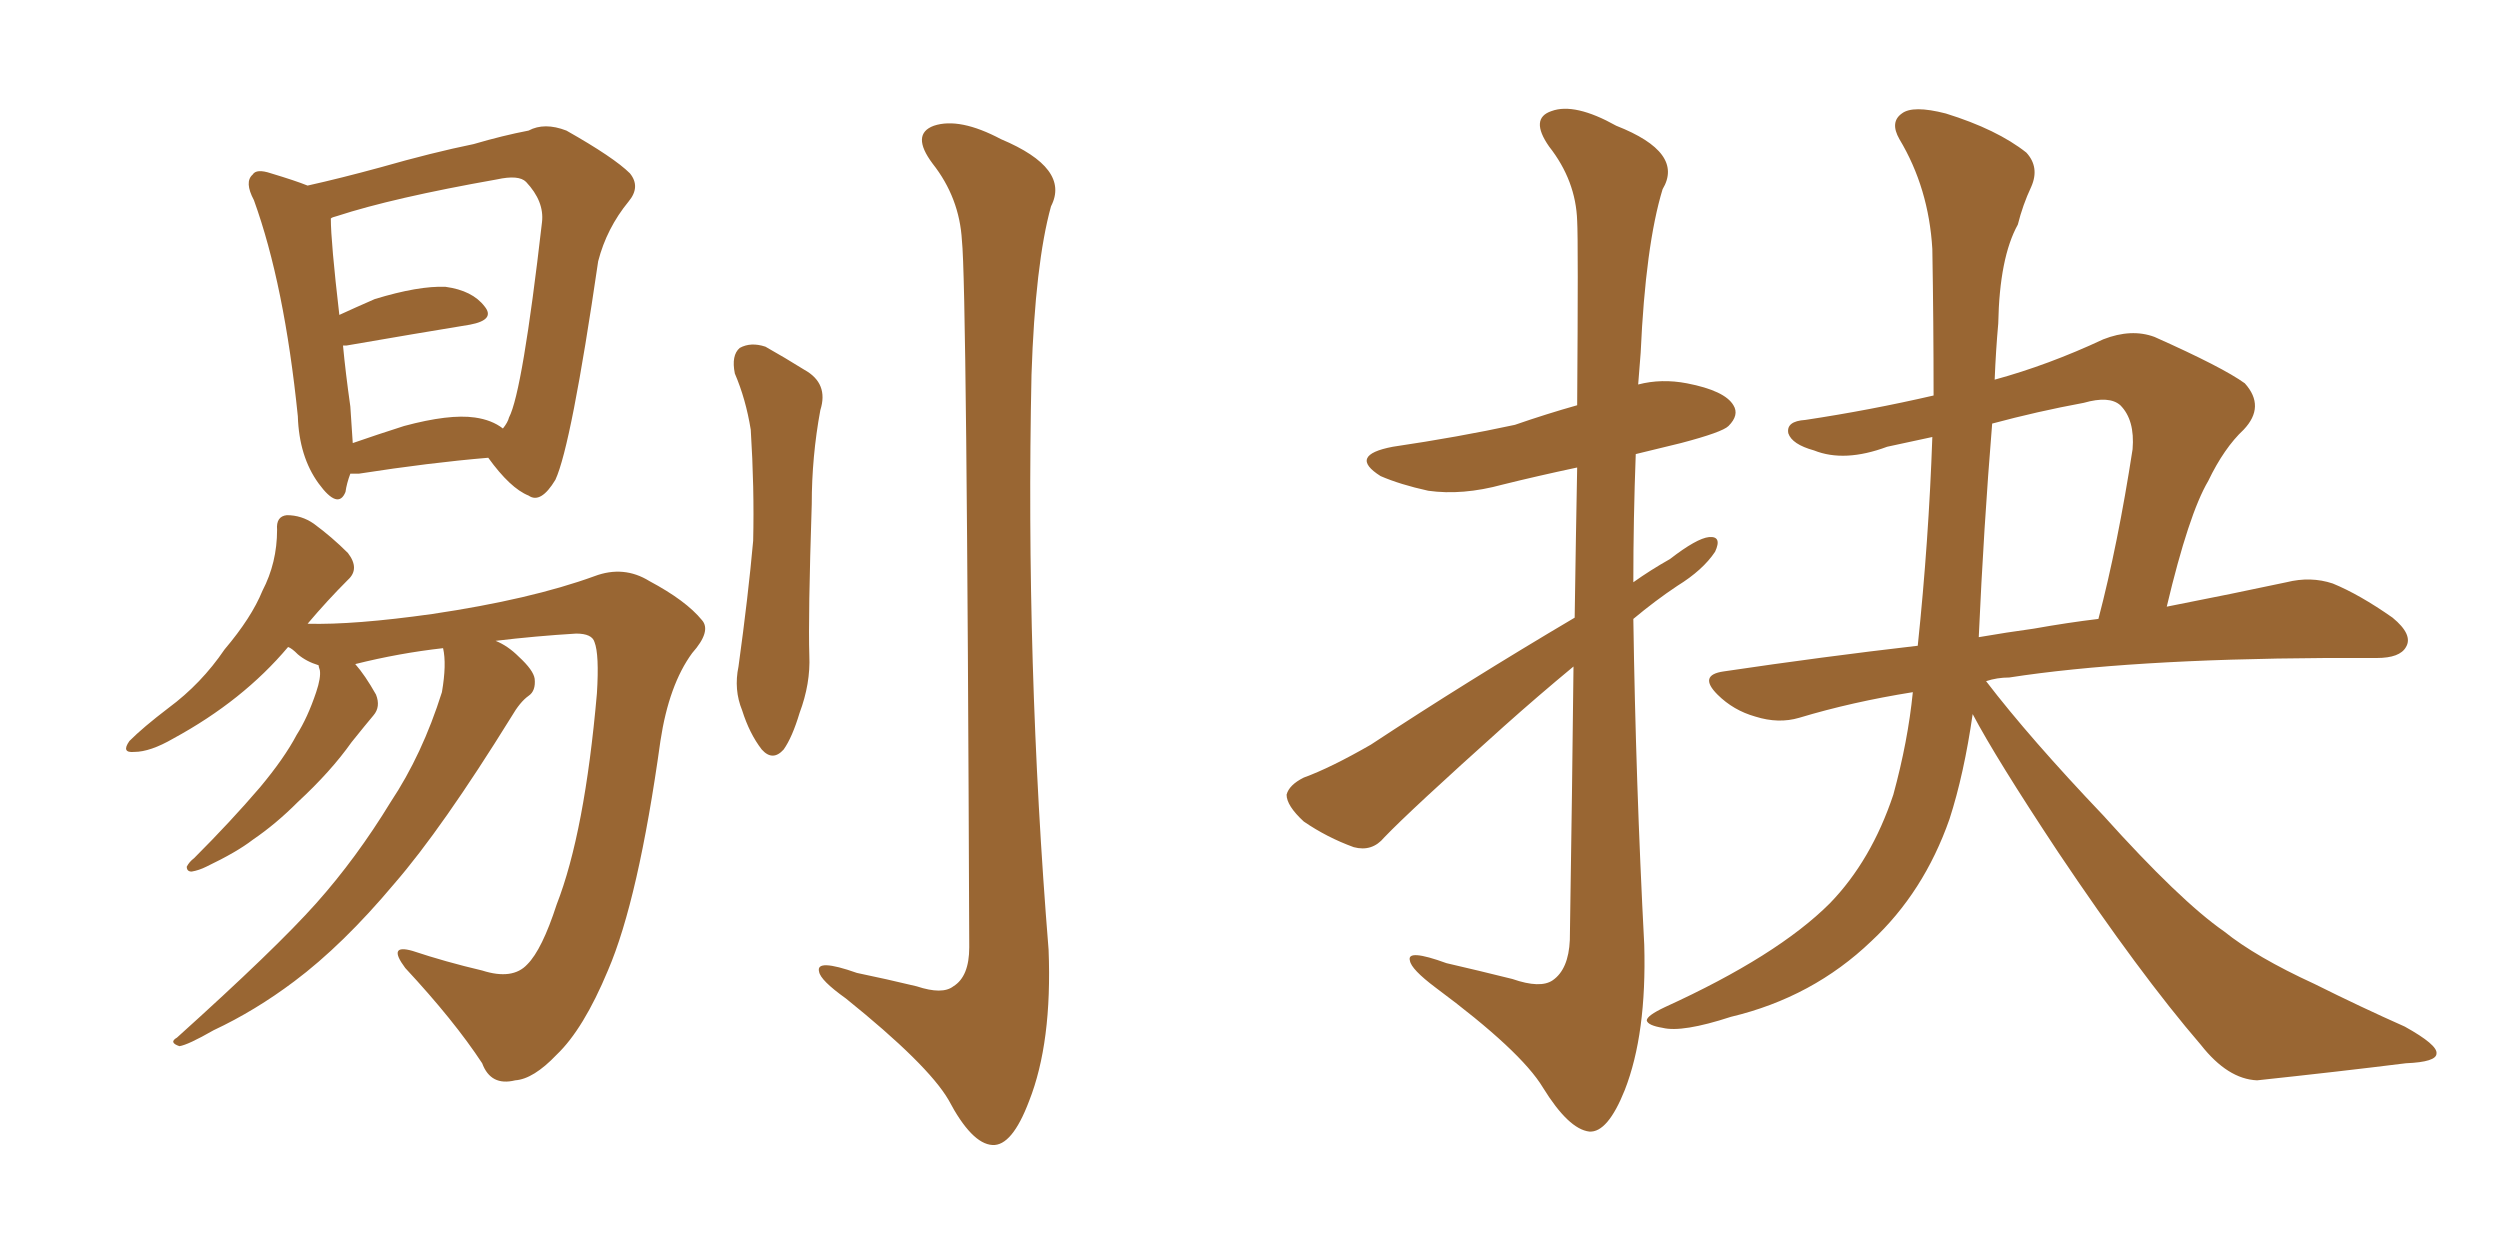 <svg xmlns="http://www.w3.org/2000/svg" xmlns:xlink="http://www.w3.org/1999/xlink" width="300" height="150"><path fill="#996633" padding="10" d="M42.04 56.84L42.04 56.84Q41.60 58.01 41.46 59.03L41.46 59.03Q40.58 61.23 38.23 58.01L38.23 58.01Q35.89 54.79 35.74 49.95L35.74 49.95Q34.13 34.13 30.47 24.02L30.47 24.02Q29.30 21.83 30.32 20.95L30.32 20.95Q30.76 20.21 32.52 20.80L32.52 20.80Q35.45 21.68 36.91 22.27L36.91 22.27Q40.87 21.39 45.70 20.07L45.70 20.07Q51.86 18.31 56.84 17.29L56.84 17.29Q60.35 16.26 63.43 15.67L63.43 15.67Q65.33 14.65 67.97 15.67L67.97 15.67Q73.68 18.90 75.59 20.80L75.59 20.80Q76.90 22.41 75.44 24.17L75.44 24.17Q72.80 27.39 71.78 31.35L71.78 31.35L71.78 31.35Q68.55 53.47 66.65 57.57L66.65 57.57Q64.89 60.50 63.43 59.47L63.43 59.47Q61.23 58.59 58.59 54.93L58.59 54.93Q51.56 55.52 43.07 56.84L43.07 56.84Q42.48 56.84 42.04 56.84ZM56.98 50.10L56.98 50.10Q59.03 50.39 60.35 51.42L60.35 51.42Q60.94 50.68 61.08 50.10L61.08 50.10Q62.70 47.02 65.04 26.66L65.04 26.66Q65.33 24.17 63.13 21.83L63.13 21.83Q62.26 20.95 59.62 21.53L59.62 21.53Q47.17 23.73 40.43 25.93L40.43 25.93Q39.84 26.07 39.70 26.22L39.70 26.22Q39.70 29.00 40.72 37.79L40.72 37.79Q42.63 36.91 44.97 35.89L44.97 35.89Q50.24 34.28 53.47 34.42L53.47 34.42Q56.69 34.86 58.15 36.77L58.15 36.77Q59.47 38.38 56.40 38.96L56.40 38.96Q50.10 39.99 41.60 41.46L41.60 41.46Q41.31 41.46 41.16 41.46L41.16 41.46Q41.46 44.68 42.04 48.78L42.04 48.78Q42.19 51.27 42.33 53.17L42.33 53.17Q45.26 52.15 48.49 51.12L48.49 51.12Q53.91 49.66 56.98 50.10ZM53.17 77.78L53.17 77.78Q47.90 78.37 42.63 79.69L42.63 79.69Q43.80 81.01 45.12 83.35L45.12 83.35Q45.70 84.81 44.82 85.84L44.82 85.84Q43.95 86.87 42.19 89.06L42.19 89.06Q39.70 92.58 35.74 96.24L35.74 96.24Q33.11 98.88 30.32 100.78L30.32 100.78Q28.42 102.25 24.76 104.00L24.76 104.00Q23.88 104.44 23.00 104.59L23.00 104.59Q22.41 104.59 22.41 104.00L22.41 104.00Q22.71 103.42 23.29 102.98L23.29 102.98Q27.69 98.58 31.20 94.48L31.20 94.48Q34.13 90.97 35.60 88.18L35.60 88.18Q36.91 86.13 37.94 83.06L37.94 83.06Q38.53 81.30 38.38 80.42L38.38 80.42Q38.23 79.98 38.23 79.83L38.23 79.83Q36.77 79.39 35.74 78.52L35.74 78.52Q35.01 77.78 34.57 77.64L34.57 77.64Q29.15 84.08 20.80 88.62L20.80 88.62Q18.02 90.23 16.11 90.23L16.11 90.23Q14.50 90.38 15.53 88.92L15.53 88.92Q17.14 87.30 20.21 84.96L20.21 84.96Q24.17 82.03 26.95 77.93L26.95 77.93Q30.18 74.12 31.49 70.90L31.49 70.90Q33.25 67.53 33.25 63.57L33.25 63.57Q33.11 61.96 34.42 61.82L34.42 61.82Q36.18 61.82 37.65 62.84L37.65 62.84Q39.84 64.45 41.75 66.36L41.75 66.36Q43.21 68.26 41.75 69.58L41.75 69.58Q39.26 72.07 36.91 74.85L36.91 74.85Q42.48 75 51.86 73.68L51.86 73.68Q63.72 71.92 71.34 69.14L71.34 69.14Q74.85 67.82 77.93 69.73L77.93 69.73Q82.32 72.07 84.23 74.41L84.23 74.41Q85.40 75.73 83.06 78.37L83.06 78.37Q80.27 82.18 79.25 88.92L79.25 88.92Q76.61 107.96 72.95 116.46L72.95 116.46Q70.02 123.49 66.80 126.56L66.80 126.56Q64.01 129.49 61.82 129.64L61.82 129.64Q58.89 130.37 57.86 127.59L57.86 127.59Q54.49 122.46 48.63 116.16L48.63 116.16Q46.44 113.23 49.51 114.11L49.51 114.11Q53.47 115.43 57.86 116.46L57.86 116.46Q61.52 117.63 63.28 115.72L63.28 115.72Q65.04 113.96 66.80 108.54L66.80 108.54Q70.17 99.90 71.63 83.20L71.63 83.20Q71.92 78.52 71.34 77.05L71.34 77.05Q71.04 76.03 69.14 76.03L69.14 76.03Q64.31 76.32 59.47 76.90L59.47 76.90Q60.94 77.49 62.26 78.81L62.26 78.81Q64.01 80.42 64.16 81.45L64.16 81.45Q64.31 82.91 63.43 83.50L63.43 83.50Q62.40 84.23 61.38 85.99L61.38 85.99Q53.03 99.46 47.31 106.05L47.31 106.05Q41.16 113.38 35.30 117.77L35.30 117.77Q30.62 121.29 25.63 123.63L25.63 123.63Q22.56 125.39 21.53 125.54L21.53 125.54Q20.21 125.10 21.24 124.51L21.24 124.51Q33.11 113.82 37.94 108.40L37.94 108.40Q42.77 102.98 46.88 96.24L46.88 96.24Q50.68 90.53 53.03 83.06L53.03 83.06Q53.61 79.69 53.17 77.78ZM88.18 44.82L88.18 44.82Q87.74 42.63 88.77 41.75L88.77 41.75Q90.09 41.02 91.85 41.60L91.85 41.60Q94.19 42.92 96.53 44.38L96.53 44.38Q99.46 46.00 98.44 49.22L98.44 49.22Q97.41 54.79 97.41 60.50L97.41 60.50Q96.97 74.12 97.12 78.66L97.12 78.66Q97.27 82.03 95.95 85.55L95.95 85.55Q95.07 88.48 94.04 89.94L94.04 89.94Q92.72 91.41 91.41 89.94L91.41 89.94Q89.94 88.04 89.06 85.25L89.06 85.25Q88.04 82.76 88.62 79.98L88.62 79.98Q89.79 71.48 90.38 64.89L90.38 64.89Q90.53 58.59 90.09 51.56L90.09 51.56Q89.50 47.90 88.18 44.82ZM115.43 28.86L115.43 28.86L115.43 28.86Q115.14 23.73 111.91 19.63L111.91 19.63Q109.28 16.11 112.06 15.09L112.06 15.09Q115.14 14.06 120.12 16.70L120.12 16.70Q128.47 20.21 126.12 24.76L126.12 24.76Q124.22 31.64 123.78 44.97L123.78 44.97Q123.05 79.54 125.83 113.96L125.83 113.96Q126.27 125.10 123.49 132.13L123.49 132.13Q121.44 137.55 119.09 137.40L119.09 137.40Q116.60 137.26 113.82 131.98L113.82 131.98Q111.33 127.73 101.51 119.82L101.51 119.82Q98.44 117.63 98.29 116.60L98.29 116.60Q97.85 114.99 102.83 116.75L102.83 116.75Q106.35 117.48 110.01 118.36L110.01 118.36Q113.09 119.38 114.40 118.36L114.40 118.36Q116.31 117.19 116.31 113.67L116.31 113.67Q116.02 34.13 115.43 28.86ZM188.96 74.12L188.96 74.12Q189.11 64.01 189.26 56.10L189.26 56.10Q184.42 57.13 180.32 58.15L180.32 58.15Q175.49 59.47 171.39 58.89L171.39 58.89Q168.02 58.15 165.67 57.13L165.67 57.13Q161.72 54.64 167.14 53.61L167.14 53.61Q175.05 52.44 181.79 50.98L181.79 50.98Q185.60 49.66 189.26 48.63L189.26 48.63Q189.40 28.86 189.26 26.51L189.26 26.51Q189.11 21.68 185.89 17.58L185.89 17.58Q183.54 14.21 186.18 13.33L186.18 13.33Q188.96 12.30 193.95 15.09L193.95 15.09Q202.15 18.31 199.51 22.71L199.51 22.71Q197.46 29.44 196.88 42.33L196.88 42.33Q196.73 44.24 196.58 46.14L196.58 46.14Q199.37 45.41 202.44 46.00L202.44 46.00Q206.98 46.88 208.01 48.63L208.01 48.63Q208.74 49.80 207.42 51.12L207.42 51.12Q206.69 51.86 201.71 53.17L201.71 53.17Q198.63 53.91 196.29 54.49L196.29 54.49Q196.00 62.26 196.00 69.87L196.00 69.87Q198.05 68.41 200.39 67.09L200.39 67.09Q203.61 64.60 205.08 64.45L205.08 64.45Q206.69 64.31 205.81 66.21L205.81 66.21Q204.35 68.41 201.27 70.31L201.27 70.31Q198.63 72.07 196.00 74.27L196.00 74.27Q196.29 93.90 197.31 113.38L197.31 113.38Q197.61 124.07 194.97 130.81L194.97 130.81Q192.92 135.94 190.72 135.79L190.72 135.79Q188.23 135.50 185.16 130.52L185.16 130.52Q182.52 126.12 172.27 118.51L172.27 118.51Q169.34 116.31 169.19 115.28L169.19 115.28Q168.75 113.82 173.58 115.58L173.58 115.58Q177.39 116.46 181.49 117.48L181.49 117.48Q184.86 118.65 186.33 117.63L186.33 117.63Q188.23 116.31 188.38 112.79L188.38 112.79Q188.67 94.19 188.82 79.98L188.82 79.98Q184.57 83.50 180.47 87.16L180.47 87.16Q169.19 97.27 166.11 100.49L166.11 100.49Q164.65 102.25 162.45 101.66L162.45 101.66Q159.23 100.49 156.45 98.58L156.45 98.58Q154.39 96.68 154.39 95.36L154.39 95.36Q154.69 94.19 156.45 93.31L156.45 93.31Q159.67 92.14 164.50 89.36L164.50 89.36Q176.07 81.74 188.96 74.12ZM236.72 85.69L236.72 85.69Q235.69 92.87 233.94 98.29L233.94 98.29Q230.86 107.08 224.56 112.94L224.56 112.94Q217.53 119.68 207.71 122.02L207.71 122.02Q201.86 123.93 199.51 123.34L199.51 123.34Q197.75 123.05 197.61 122.46L197.61 122.46Q197.61 121.88 199.80 120.85L199.80 120.85Q213.28 114.70 219.58 108.40L219.58 108.40Q224.56 103.27 227.20 95.36L227.20 95.36Q228.96 88.92 229.54 83.06L229.54 83.06Q222.22 84.23 215.92 86.13L215.92 86.13Q213.43 86.87 210.64 85.99L210.64 85.99Q208.01 85.25 206.10 83.35L206.10 83.35Q203.76 81.01 206.84 80.57L206.84 80.57Q218.70 78.81 230.13 77.49L230.13 77.49Q231.45 64.89 231.88 52.44L231.88 52.44Q229.10 53.03 226.46 53.61L226.46 53.61Q221.34 55.52 217.68 54.05L217.68 54.05Q215.04 53.32 214.60 52.00L214.60 52.00Q214.31 50.54 216.65 50.39L216.65 50.39Q224.41 49.22 232.03 47.46L232.03 47.46Q232.03 38.67 231.88 29.88L231.88 29.88Q231.45 22.56 227.93 16.70L227.93 16.70Q226.76 14.65 228.22 13.62L228.22 13.62Q229.54 12.60 233.50 13.62L233.50 13.62Q239.65 15.53 243.16 18.31L243.16 18.31Q244.78 20.07 243.75 22.41L243.75 22.41Q242.72 24.61 242.14 26.95L242.14 26.95Q239.94 30.91 239.79 38.82L239.79 38.82Q239.50 42.04 239.36 45.56L239.36 45.56Q245.80 43.80 252.39 40.72L252.39 40.72Q255.76 39.40 258.54 40.43L258.54 40.43Q266.75 44.09 269.38 46.00L269.38 46.00Q271.88 48.78 269.24 51.56L269.24 51.56Q266.89 53.76 264.99 57.71L264.99 57.71Q262.65 61.67 260.01 72.80L260.01 72.80Q268.21 71.19 274.37 69.87L274.37 69.87Q277.29 69.14 279.93 70.02L279.93 70.02Q283.15 71.34 287.11 74.12L287.11 74.12Q289.60 76.17 288.72 77.64L288.72 77.64Q287.99 78.96 285.21 78.96L285.21 78.96Q282.28 78.96 279.05 78.96L279.05 78.96Q255.32 79.10 241.11 81.30L241.11 81.30Q239.65 81.30 238.33 81.74L238.33 81.74Q243.60 88.62 252.39 97.85L252.39 97.85Q261.62 108.11 266.89 111.77L266.89 111.77Q270.70 114.84 277.73 118.07L277.73 118.07Q283.30 120.85 288.57 123.19L288.57 123.19Q292.53 125.39 292.38 126.42L292.38 126.42Q292.38 127.44 288.72 127.59L288.72 127.59Q280.52 128.61 270.85 129.64L270.85 129.64Q267.33 129.49 264.11 125.39L264.11 125.39Q256.79 116.89 246.97 102.25L246.97 102.25Q239.50 90.97 236.72 85.69ZM239.06 50.83L239.06 50.83L239.06 50.83Q238.04 63.28 237.45 76.46L237.45 76.46Q240.82 75.88 244.04 75.44L244.04 75.44Q248.14 74.71 251.81 74.27L251.81 74.27Q254.15 65.33 255.91 53.91L255.91 53.91Q256.20 50.39 254.44 48.63L254.44 48.63Q253.13 47.46 250.05 48.34L250.05 48.34Q244.48 49.37 239.06 50.83Z"/></svg>
